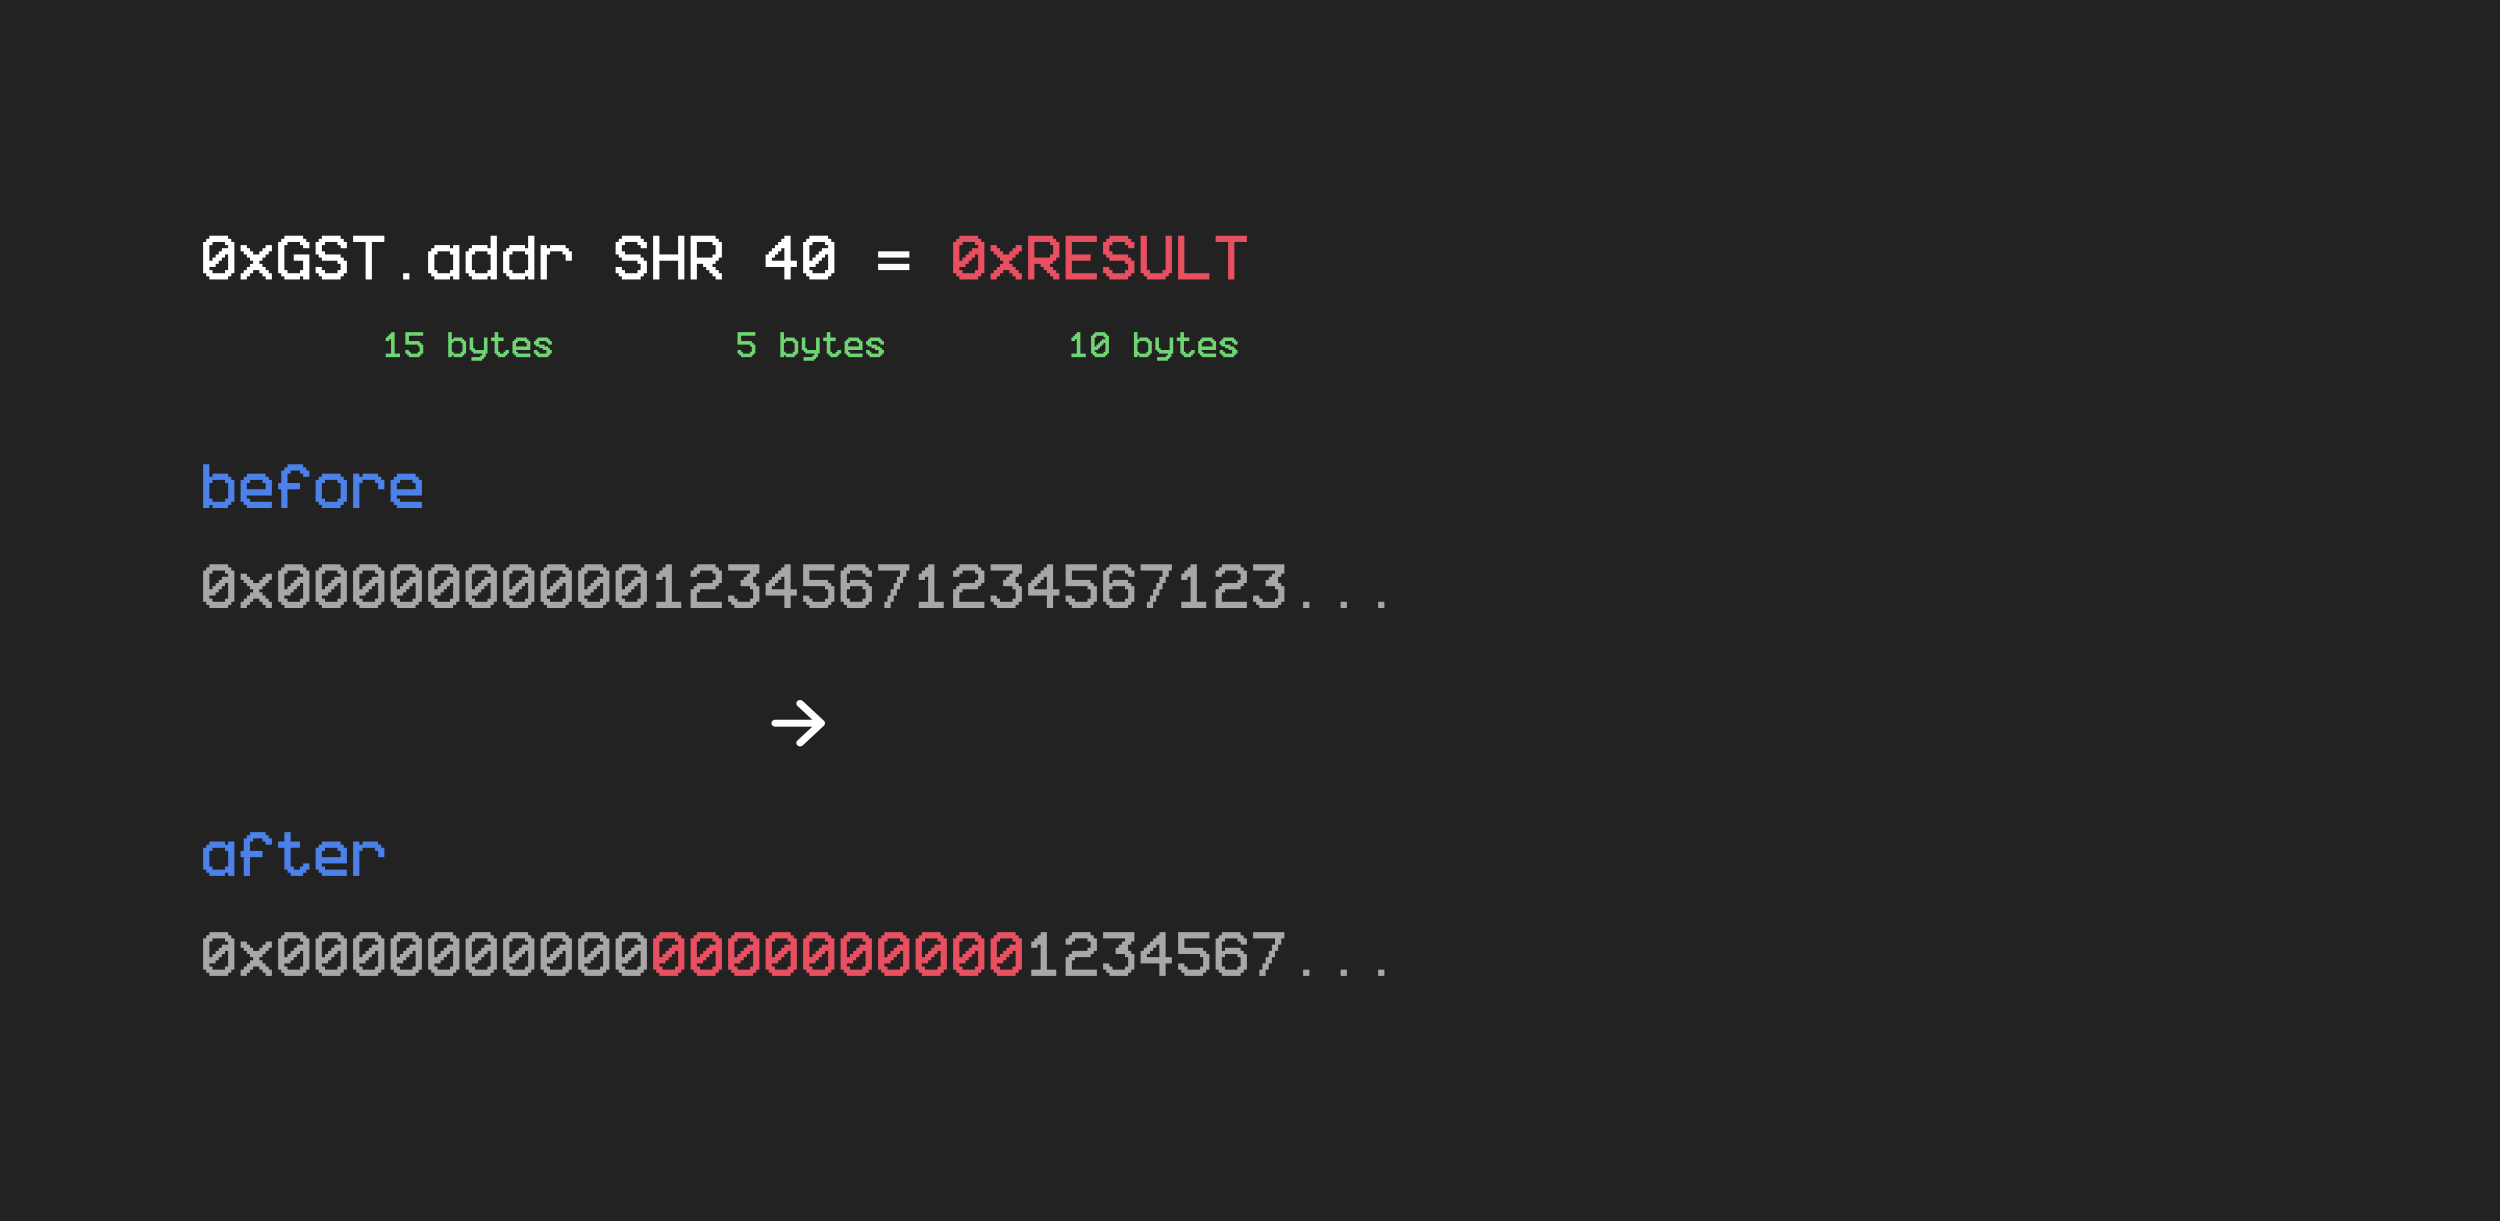 <svg width="700" height="342" viewBox="0 0 700 342" fill="none" xmlns="http://www.w3.org/2000/svg">
<rect width="700" height="342" fill="#222222"/>
<path d="M63 76.5V75.625H63.875V71.25H63V72.125H62.125V73H61.25V73.875H60.375V74.75H58.625V75.625H59.5V76.5H63ZM59.5 73V72.125H60.375V71.25H61.25V70.375H62.125V69.5H63.875V68.625H63V67.75H59.5V68.625H58.625V73H59.5ZM58.625 78.25V77.375H57.75V76.5H56.875V67.75H57.75V66.875H58.625V66H63.875V66.875H64.75V67.75H65.625V76.5H64.75V77.375H63.875V78.25H58.625ZM67.375 78.25V76.5H68.25V75.625H69.125V74.75H70V73.875H70.875V73H70V72.125H69.125V71.25H68.25V70.375H67.375V68.625H69.125V69.5H70V70.375H70.875V71.25H72.625V70.375H73.5V69.5H74.375V68.625H76.125V70.375H75.25V71.25H74.375V72.125H73.5V73H72.625V73.875H73.5V74.75H74.375V75.625H75.25V76.5H76.125V78.25H74.375V77.375H73.5V76.5H72.625V75.625H70.875V76.5H70V77.375H69.125V78.25H67.375ZM79.625 78.25V77.375H78.75V76.5H77.875V67.75H78.75V66.875H79.625V66H84.875V66.875H85.75V67.75H86.625V69.5H84.875V68.625H84V67.75H80.5V68.625H79.625V75.625H80.5V76.5H84V75.625H84.875V73H82.25V71.25H86.625V78.25H84.875V77.375H84V78.25H79.625ZM90.125 78.25V77.375H89.25V76.5H88.375V74.75H90.125V75.625H91V76.5H94.5V75.625H95.375V73.875H94.5V73H90.125V72.125H89.25V71.25H88.375V67.75H89.25V66.875H90.125V66H95.375V66.875H96.25V67.75H97.125V69.5H95.375V68.625H94.5V67.75H91V68.625H90.125V70.375H91V71.25H95.375V72.125H96.25V73H97.125V76.5H96.25V77.375H95.375V78.25H90.125ZM102.375 78.25V67.75H98.875V66H107.625V67.75H104.125V78.25H102.375ZM112.875 78.25V76.5H114.625V78.25H112.875ZM126 76.5V75.625H126.875V71.25H126V70.375H122.5V71.25H121.625V75.625H122.5V76.5H126ZM121.625 78.25V77.375H120.75V76.5H119.875V70.375H120.75V69.5H121.625V68.625H126V69.5H126.875V68.625H128.625V78.25H126.875V77.375H126V78.25H121.625ZM136.5 76.5V75.625H137.375V71.25H136.5V70.375H133V71.25H132.125V75.625H133V76.5H136.5ZM132.125 78.25V77.375H131.25V76.5H130.375V70.375H131.25V69.5H132.125V68.625H136.5V69.5H137.375V66H139.125V78.25H137.375V77.375H136.5V78.25H132.125ZM147 76.5V75.625H147.875V71.25H147V70.375H143.5V71.25H142.625V75.625H143.5V76.5H147ZM142.625 78.25V77.375H141.75V76.5H140.875V70.375H141.75V69.5H142.625V68.625H147V69.5H147.875V66H149.625V78.25H147.875V77.375H147V78.25H142.625ZM151.375 78.25V68.625H153.125V69.5H154V68.625H158.375V69.5H159.25V70.375H160.125V73H158.375V71.25H157.5V70.375H154V71.25H153.125V78.25H151.375ZM174.125 78.25V77.375H173.25V76.5H172.375V74.75H174.125V75.625H175V76.5H178.5V75.625H179.375V73.875H178.5V73H174.125V72.125H173.25V71.25H172.375V67.75H173.25V66.875H174.125V66H179.375V66.875H180.25V67.75H181.125V69.5H179.375V68.625H178.5V67.75H175V68.625H174.125V70.375H175V71.25H179.375V72.125H180.25V73H181.125V76.5H180.25V77.375H179.375V78.25H174.125ZM182.875 78.25V66H184.625V71.25H189.875V66H191.625V78.25H189.875V73H184.625V78.25H182.875ZM199.5 72.125V71.25H200.375V68.625H199.5V67.75H195.125V72.125H199.5ZM193.375 78.25V66H200.375V66.875H201.25V67.75H202.125V72.125H201.25V73H200.375V73.875H199.5V74.75H200.375V75.625H201.25V76.5H202.125V78.25H200.375V77.375H199.5V76.5H198.625V75.625H197.75V74.75H196.875V73.875H195.125V78.25H193.375ZM219.625 73V69.5H218.75V70.375H217.875V71.25H217V72.125H216.125V73H219.625ZM219.625 78.25V74.75H214.375V71.25H215.25V70.375H216.125V69.5H217V68.625H217.875V67.75H218.75V66.875H219.625V66H221.375V73H223.125V74.75H221.375V78.25H219.625ZM231 76.5V75.625H231.875V71.25H231V72.125H230.125V73H229.25V73.875H228.375V74.75H226.625V75.625H227.5V76.5H231ZM227.5 73V72.125H228.375V71.25H229.25V70.375H230.125V69.5H231.875V68.625H231V67.75H227.5V68.625H226.625V73H227.5ZM226.625 78.25V77.375H225.75V76.5H224.875V67.75H225.75V66.875H226.625V66H231.875V66.875H232.75V67.75H233.625V76.5H232.75V77.375H231.875V78.25H226.625ZM245.875 75.625V73.875H254.625V75.625H245.875ZM245.875 72.125V70.375H254.625V72.125H245.875Z" fill="white"/>
<path d="M273 76.5V75.625H273.875V71.25H273V72.125H272.125V73H271.25V73.875H270.375V74.75H268.625V75.625H269.5V76.5H273ZM269.5 73V72.125H270.375V71.25H271.25V70.375H272.125V69.5H273.875V68.625H273V67.75H269.5V68.625H268.625V73H269.5ZM268.625 78.25V77.375H267.75V76.5H266.875V67.75H267.75V66.875H268.625V66H273.875V66.875H274.75V67.75H275.625V76.5H274.75V77.375H273.875V78.25H268.625ZM277.375 78.25V76.5H278.25V75.625H279.125V74.75H280V73.875H280.875V73H280V72.125H279.125V71.25H278.25V70.375H277.375V68.625H279.125V69.5H280V70.375H280.875V71.25H282.625V70.375H283.5V69.5H284.375V68.625H286.125V70.375H285.25V71.25H284.375V72.125H283.5V73H282.625V73.875H283.5V74.75H284.375V75.625H285.25V76.5H286.125V78.25H284.375V77.375H283.5V76.5H282.625V75.625H280.875V76.5H280V77.375H279.125V78.25H277.375ZM294 72.125V71.25H294.875V68.625H294V67.75H289.625V72.125H294ZM287.875 78.25V66H294.875V66.875H295.75V67.75H296.625V72.125H295.75V73H294.875V73.875H294V74.75H294.875V75.625H295.75V76.5H296.625V78.25H294.875V77.375H294V76.5H293.125V75.625H292.25V74.75H291.375V73.875H289.625V78.25H287.875ZM298.375 78.25V66H307.125V67.75H300.125V71.25H305.375V73H300.125V76.5H307.125V78.25H298.375ZM310.625 78.25V77.375H309.75V76.5H308.875V74.75H310.625V75.625H311.5V76.5H315V75.625H315.875V73.875H315V73H310.625V72.125H309.75V71.25H308.875V67.75H309.75V66.875H310.625V66H315.875V66.875H316.75V67.75H317.625V69.5H315.875V68.625H315V67.75H311.5V68.625H310.625V70.375H311.5V71.25H315.875V72.125H316.75V73H317.625V76.5H316.75V77.375H315.875V78.25H310.625ZM321.125 78.25V77.375H320.25V76.5H319.375V66H321.125V75.625H322V76.5H325.5V75.625H326.375V66H328.125V76.5H327.25V77.375H326.375V78.25H321.125ZM329.875 78.25V66H331.625V76.5H338.625V78.25H329.875ZM343.875 78.25V67.75H340.375V66H349.125V67.75H345.625V78.25H343.875Z" fill="#E84F61"/>
<path d="M108 100V99H109.5V95H109V95.5H108V94.5H108.5V94H109V93.5H109.5V93H110.5V99H112V100H108ZM114.5 100V99.5H114V99H113.5V98H114.5V98.5H115V99H117V98.5H117.5V97H117V96.5H113.5V93H118.5V94H114.5V95.5H117.5V96H118V96.5H118.5V99H118V99.5H117.5V100H114.5ZM129 99V98.5H129.5V96H129V95.5H127V96H126.5V98.5H127V99H129ZM125.5 100V93H126.5V95H127V94.5H129.5V95H130V95.5H130.5V99H130V99.5H129.5V100H127V99.5H126.5V100H125.5ZM132 101V100H134.5V99.5H135V99H132.5V98.5H132V98H131.5V94.5H132.5V97.5H133V98H135.5V94.5H136.5V99H136V100H135.5V100.5H135V101H132ZM139.5 100V99.5H139V99H138.5V95.5H137.5V94.5H138.5V93H139.5V94.5H141V95.5H139.5V98.5H140V99H141V98.5H141.5V98H142.5V99H142V99.5H141.5V100H139.5ZM147.5 97V96H147V95.5H145V96H144.5V97H147.5ZM144.5 100V99.5H144V99H143.5V95.5H144V95H144.5V94.5H147.5V95H148V95.5H148.5V98H144.5V98.5H145V99H148.5V100H144.5ZM150.5 100V99.5H150V99H149.5V98H150.5V98.5H151V99H153V98H152V97.5H151V97H150V96.5H149.5V95.5H150V95H150.5V94.5H153.5V95H154V95.5H154.5V96.5H153.5V96H153V95.5H151V96.5H152.5V97H153.5V97.5H154V98H154.5V99H154V99.5H153.5V100H150.5Z" fill="#6FD573"/>
<path d="M207.5 100V99.5H207V99H206.5V98H207.5V98.5H208V99H210V98.5H210.5V97H210V96.5H206.5V93H211.5V94H207.5V95.5H210.5V96H211V96.5H211.5V99H211V99.5H210.5V100H207.5ZM222 99V98.5H222.5V96H222V95.5H220V96H219.5V98.5H220V99H222ZM218.5 100V93H219.5V95H220V94.5H222.5V95H223V95.5H223.5V99H223V99.5H222.5V100H220V99.5H219.5V100H218.5ZM225 101V100H227.5V99.5H228V99H225.5V98.5H225V98H224.5V94.5H225.5V97.5H226V98H228.5V94.5H229.5V99H229V100H228.5V100.5H228V101H225ZM232.5 100V99.5H232V99H231.5V95.5H230.5V94.5H231.5V93H232.5V94.5H234V95.5H232.5V98.5H233V99H234V98.5H234.5V98H235.5V99H235V99.5H234.5V100H232.5ZM240.5 97V96H240V95.5H238V96H237.5V97H240.5ZM237.5 100V99.5H237V99H236.5V95.5H237V95H237.5V94.5H240.5V95H241V95.5H241.5V98H237.5V98.5H238V99H241.5V100H237.5ZM243.5 100V99.5H243V99H242.5V98H243.5V98.5H244V99H246V98H245V97.5H244V97H243V96.5H242.5V95.5H243V95H243.5V94.5H246.5V95H247V95.5H247.5V96.5H246.5V96H246V95.5H244V96.5H245.5V97H246.5V97.5H247V98H247.5V99H247V99.5H246.5V100H243.5Z" fill="#6FD573"/>
<path d="M300 100V99H301.5V95H301V95.5H300V94.5H300.5V94H301V93.5H301.5V93H302.5V99H304V100H300ZM309 99V98.5H309.5V96H309V96.5H308.5V97H308V97.5H307.5V98H306.5V98.5H307V99H309ZM307 97V96.5H307.5V96H308V95.5H308.5V95H309.5V94.5H309V94H307V94.5H306.5V97H307ZM306.5 100V99.5H306V99H305.5V94H306V93.5H306.5V93H309.5V93.5H310V94H310.5V99H310V99.5H309.5V100H306.5ZM321 99V98.5H321.5V96H321V95.5H319V96H318.5V98.5H319V99H321ZM317.5 100V93H318.5V95H319V94.5H321.5V95H322V95.5H322.5V99H322V99.5H321.5V100H319V99.5H318.5V100H317.5ZM324 101V100H326.5V99.5H327V99H324.5V98.5H324V98H323.5V94.5H324.5V97.5H325V98H327.5V94.5H328.5V99H328V100H327.5V100.5H327V101H324ZM331.5 100V99.5H331V99H330.5V95.5H329.5V94.5H330.5V93H331.5V94.5H333V95.5H331.5V98.5H332V99H333V98.5H333.5V98H334.5V99H334V99.5H333.5V100H331.5ZM339.5 97V96H339V95.5H337V96H336.5V97H339.5ZM336.5 100V99.5H336V99H335.5V95.5H336V95H336.5V94.5H339.5V95H340V95.5H340.5V98H336.5V98.5H337V99H340.5V100H336.5ZM342.5 100V99.5H342V99H341.5V98H342.5V98.5H343V99H345V98H344V97.5H343V97H342V96.5H341.5V95.5H342V95H342.5V94.5H345.5V95H346V95.5H346.5V96.5H345.5V96H345V95.5H343V96.5H344.5V97H345.5V97.5H346V98H346.5V99H346V99.5H345.5V100H342.5Z" fill="#6FD573"/>
<path d="M63 140.5V139.625H63.875V135.25H63V134.375H59.5V135.25H58.625V139.625H59.5V140.5H63ZM56.875 142.25V130H58.625V133.5H59.5V132.625H63.875V133.5H64.75V134.375H65.625V140.5H64.75V141.375H63.875V142.25H59.5V141.375H58.625V142.25H56.875ZM74.375 137V135.25H73.5V134.375H70V135.25H69.125V137H74.375ZM69.125 142.25V141.375H68.25V140.5H67.375V134.375H68.25V133.5H69.125V132.625H74.375V133.5H75.25V134.375H76.125V138.75H69.125V139.625H70V140.5H76.125V142.25H69.125ZM78.75 142.25V137H77.875V135.25H78.75V131.75H79.625V130.875H80.5V130H84.875V130.875H85.75V131.75H86.625V133.5H84.875V132.625H84V131.75H81.375V132.625H80.5V135.25H84V137H80.5V142.25H78.75ZM94.5 140.5V139.625H95.375V135.25H94.5V134.375H91V135.25H90.125V139.625H91V140.5H94.5ZM90.125 142.25V141.375H89.25V140.5H88.375V134.375H89.25V133.5H90.125V132.625H95.375V133.5H96.25V134.375H97.125V140.5H96.25V141.375H95.375V142.25H90.125ZM98.875 142.25V132.625H100.625V133.5H101.5V132.625H105.875V133.5H106.75V134.375H107.625V137H105.875V135.25H105V134.375H101.5V135.25H100.625V142.25H98.875ZM116.375 137V135.25H115.5V134.375H112V135.25H111.125V137H116.375ZM111.125 142.25V141.375H110.25V140.5H109.375V134.375H110.25V133.5H111.125V132.625H116.375V133.5H117.25V134.375H118.125V138.75H111.125V139.625H112V140.5H118.125V142.25H111.125Z" fill="#4B81E8"/>
<path d="M63 168.5V167.625H63.875V163.25H63V164.125H62.125V165H61.25V165.875H60.375V166.75H58.625V167.625H59.5V168.5H63ZM59.5 165V164.125H60.375V163.25H61.25V162.375H62.125V161.5H63.875V160.625H63V159.75H59.5V160.625H58.625V165H59.5ZM58.625 170.25V169.375H57.75V168.5H56.875V159.75H57.75V158.875H58.625V158H63.875V158.875H64.75V159.75H65.625V168.5H64.75V169.375H63.875V170.25H58.625ZM67.375 170.25V168.5H68.25V167.625H69.125V166.75H70V165.875H70.875V165H70V164.125H69.125V163.25H68.25V162.375H67.375V160.625H69.125V161.5H70V162.375H70.875V163.25H72.625V162.375H73.5V161.5H74.375V160.625H76.125V162.375H75.25V163.25H74.375V164.125H73.5V165H72.625V165.875H73.5V166.75H74.375V167.625H75.25V168.5H76.125V170.25H74.375V169.375H73.5V168.5H72.625V167.625H70.875V168.5H70V169.375H69.125V170.25H67.375ZM84 168.5V167.625H84.875V163.25H84V164.125H83.125V165H82.25V165.875H81.375V166.75H79.625V167.625H80.5V168.5H84ZM80.5 165V164.125H81.375V163.25H82.25V162.375H83.125V161.5H84.875V160.625H84V159.75H80.5V160.625H79.625V165H80.5ZM79.625 170.25V169.375H78.75V168.5H77.875V159.75H78.75V158.875H79.625V158H84.875V158.875H85.75V159.75H86.625V168.5H85.75V169.375H84.875V170.25H79.625ZM94.5 168.5V167.625H95.375V163.25H94.5V164.125H93.625V165H92.75V165.875H91.875V166.75H90.125V167.625H91V168.5H94.5ZM91 165V164.125H91.875V163.25H92.75V162.375H93.625V161.5H95.375V160.625H94.5V159.75H91V160.625H90.125V165H91ZM90.125 170.25V169.375H89.25V168.5H88.375V159.75H89.25V158.875H90.125V158H95.375V158.875H96.25V159.75H97.125V168.5H96.25V169.375H95.375V170.25H90.125ZM105 168.5V167.625H105.875V163.25H105V164.125H104.125V165H103.25V165.875H102.375V166.75H100.625V167.625H101.5V168.5H105ZM101.5 165V164.125H102.375V163.25H103.25V162.375H104.125V161.5H105.875V160.625H105V159.75H101.5V160.625H100.625V165H101.5ZM100.625 170.25V169.375H99.75V168.5H98.875V159.75H99.75V158.875H100.625V158H105.875V158.875H106.75V159.75H107.625V168.5H106.75V169.375H105.875V170.25H100.625ZM115.5 168.5V167.625H116.375V163.25H115.5V164.125H114.625V165H113.75V165.875H112.875V166.75H111.125V167.625H112V168.5H115.5ZM112 165V164.125H112.875V163.25H113.75V162.375H114.625V161.5H116.375V160.625H115.5V159.75H112V160.625H111.125V165H112ZM111.125 170.25V169.375H110.25V168.5H109.375V159.75H110.25V158.875H111.125V158H116.375V158.875H117.25V159.75H118.125V168.5H117.25V169.375H116.375V170.25H111.125ZM126 168.5V167.625H126.875V163.25H126V164.125H125.125V165H124.25V165.875H123.375V166.75H121.625V167.625H122.5V168.5H126ZM122.5 165V164.125H123.375V163.25H124.25V162.375H125.125V161.5H126.875V160.625H126V159.75H122.5V160.625H121.625V165H122.5ZM121.625 170.25V169.375H120.75V168.5H119.875V159.75H120.75V158.875H121.625V158H126.875V158.875H127.75V159.75H128.625V168.5H127.75V169.375H126.875V170.25H121.625ZM136.5 168.5V167.625H137.375V163.25H136.5V164.125H135.625V165H134.75V165.875H133.875V166.75H132.125V167.625H133V168.5H136.5ZM133 165V164.125H133.875V163.25H134.75V162.375H135.625V161.5H137.375V160.625H136.5V159.75H133V160.625H132.125V165H133ZM132.125 170.25V169.375H131.25V168.5H130.375V159.75H131.25V158.875H132.125V158H137.375V158.875H138.25V159.75H139.125V168.5H138.25V169.375H137.375V170.25H132.125ZM147 168.5V167.625H147.875V163.25H147V164.125H146.125V165H145.25V165.875H144.375V166.75H142.625V167.625H143.5V168.5H147ZM143.5 165V164.125H144.375V163.25H145.25V162.375H146.125V161.5H147.875V160.625H147V159.75H143.5V160.625H142.625V165H143.5ZM142.625 170.25V169.375H141.75V168.5H140.875V159.75H141.75V158.875H142.625V158H147.875V158.875H148.75V159.75H149.625V168.5H148.75V169.375H147.875V170.25H142.625ZM157.5 168.5V167.625H158.375V163.25H157.5V164.125H156.625V165H155.75V165.875H154.875V166.75H153.125V167.625H154V168.5H157.5ZM154 165V164.125H154.875V163.25H155.75V162.375H156.625V161.5H158.375V160.625H157.5V159.75H154V160.625H153.125V165H154ZM153.125 170.25V169.375H152.25V168.5H151.375V159.75H152.25V158.875H153.125V158H158.375V158.875H159.25V159.75H160.125V168.5H159.25V169.375H158.375V170.25H153.125ZM168 168.5V167.625H168.875V163.25H168V164.125H167.125V165H166.25V165.875H165.375V166.75H163.625V167.625H164.5V168.5H168ZM164.5 165V164.125H165.375V163.25H166.25V162.375H167.125V161.5H168.875V160.625H168V159.75H164.5V160.625H163.625V165H164.5ZM163.625 170.25V169.375H162.75V168.5H161.875V159.75H162.75V158.875H163.625V158H168.875V158.875H169.75V159.75H170.625V168.5H169.75V169.375H168.875V170.25H163.625ZM178.5 168.5V167.625H179.375V163.25H178.5V164.125H177.625V165H176.75V165.875H175.875V166.75H174.125V167.625H175V168.5H178.5ZM175 165V164.125H175.875V163.25H176.75V162.375H177.625V161.5H179.375V160.625H178.5V159.75H175V160.625H174.125V165H175ZM174.125 170.25V169.375H173.25V168.5H172.375V159.75H173.25V158.875H174.125V158H179.375V158.875H180.25V159.75H181.125V168.5H180.25V169.375H179.375V170.25H174.125ZM183.75 170.25V168.5H186.375V161.5H185.5V162.375H183.75V160.625H184.625V159.75H185.5V158.875H186.375V158H188.125V168.5H190.75V170.25H183.75ZM193.375 170.25V165H194.25V164.125H195.125V163.25H199.5V162.375H200.375V160.625H199.5V159.75H196V160.625H195.125V161.5H193.375V159.75H194.25V158.875H195.125V158H200.375V158.875H201.25V159.75H202.125V163.25H201.25V164.125H200.375V165H196V165.875H195.125V168.5H202.125V170.25H193.375ZM205.625 170.25V169.375H204.75V168.5H203.875V166.75H205.625V167.625H206.5V168.5H210V167.625H210.875V165H210V164.125H207.375V162.375H208.25V161.5H209.125V160.625H210V159.75H203.875V158H212.625V160.625H211.75V161.5H210.875V163.25H211.75V164.125H212.625V168.5H211.75V169.375H210.875V170.25H205.625ZM219.625 165V161.5H218.75V162.375H217.875V163.25H217V164.125H216.125V165H219.625ZM219.625 170.25V166.75H214.375V163.25H215.25V162.375H216.125V161.5H217V160.625H217.875V159.75H218.75V158.875H219.625V158H221.375V165H223.125V166.75H221.375V170.25H219.625ZM226.625 170.25V169.375H225.75V168.5H224.875V166.75H226.625V167.625H227.5V168.5H231V167.625H231.875V165H231V164.125H224.875V158H233.625V159.75H226.625V162.375H231.875V163.25H232.75V164.125H233.625V168.5H232.75V169.375H231.875V170.25H226.625ZM241.5 168.5V167.625H242.375V165H241.5V164.125H238V165H237.125V167.625H238V168.5H241.5ZM237.125 170.25V169.375H236.25V168.5H235.375V159.75H236.25V158.875H237.125V158H242.375V158.875H243.25V159.75H244.125V161.5H242.375V160.625H241.5V159.75H238V160.625H237.125V163.25H238V162.375H242.375V163.25H243.25V164.125H244.125V168.5H243.25V169.375H242.375V170.25H237.125ZM247.625 170.25V168.5H248.5V166.75H249.375V165H250.25V163.25H251.125V161.5H252V159.75H245.875V158H254.625V159.75H253.75V161.5H252.875V163.25H252V165H251.125V166.75H250.25V168.5H249.375V170.25H247.625ZM257.25 170.25V168.5H259.875V161.5H259V162.375H257.25V160.625H258.125V159.75H259V158.875H259.875V158H261.625V168.5H264.25V170.25H257.25ZM266.875 170.25V165H267.75V164.125H268.625V163.25H273V162.375H273.875V160.625H273V159.75H269.5V160.625H268.625V161.5H266.875V159.75H267.75V158.875H268.625V158H273.875V158.875H274.75V159.75H275.625V163.25H274.75V164.125H273.875V165H269.5V165.875H268.625V168.5H275.625V170.25H266.875ZM279.125 170.25V169.375H278.25V168.5H277.375V166.75H279.125V167.625H280V168.5H283.5V167.625H284.375V165H283.5V164.125H280.875V162.375H281.75V161.5H282.625V160.625H283.5V159.75H277.375V158H286.125V160.625H285.25V161.5H284.375V163.25H285.25V164.125H286.125V168.5H285.25V169.375H284.375V170.25H279.125ZM293.125 165V161.5H292.25V162.375H291.375V163.25H290.5V164.125H289.625V165H293.125ZM293.125 170.25V166.75H287.875V163.25H288.75V162.375H289.625V161.5H290.5V160.625H291.375V159.75H292.25V158.875H293.125V158H294.875V165H296.625V166.75H294.875V170.25H293.125ZM300.125 170.25V169.375H299.25V168.5H298.375V166.75H300.125V167.625H301V168.5H304.5V167.625H305.375V165H304.5V164.125H298.375V158H307.125V159.75H300.125V162.375H305.375V163.25H306.25V164.125H307.125V168.5H306.25V169.375H305.375V170.25H300.125ZM315 168.5V167.625H315.875V165H315V164.125H311.5V165H310.625V167.625H311.5V168.5H315ZM310.625 170.25V169.375H309.75V168.5H308.875V159.75H309.75V158.875H310.625V158H315.875V158.875H316.75V159.75H317.625V161.5H315.875V160.625H315V159.75H311.5V160.625H310.625V163.25H311.5V162.375H315.875V163.25H316.75V164.125H317.625V168.5H316.75V169.375H315.875V170.25H310.625ZM321.125 170.25V168.5H322V166.75H322.875V165H323.75V163.25H324.625V161.5H325.5V159.75H319.375V158H328.125V159.75H327.25V161.5H326.375V163.25H325.5V165H324.625V166.75H323.75V168.5H322.875V170.25H321.125ZM330.75 170.25V168.5H333.375V161.5H332.5V162.375H330.75V160.625H331.625V159.75H332.5V158.875H333.375V158H335.125V168.5H337.75V170.25H330.75ZM340.375 170.25V165H341.25V164.125H342.125V163.25H346.5V162.375H347.375V160.625H346.5V159.75H343V160.625H342.125V161.5H340.375V159.75H341.25V158.875H342.125V158H347.375V158.875H348.25V159.75H349.125V163.25H348.25V164.125H347.375V165H343V165.875H342.125V168.5H349.125V170.25H340.375ZM352.625 170.25V169.375H351.75V168.5H350.875V166.75H352.625V167.625H353.5V168.5H357V167.625H357.875V165H357V164.125H354.375V162.375H355.25V161.5H356.125V160.625H357V159.75H350.875V158H359.625V160.625H358.75V161.5H357.875V163.25H358.75V164.125H359.625V168.5H358.75V169.375H357.875V170.25H352.625ZM364.875 170.25V168.5H366.625V170.25H364.875ZM375.375 170.25V168.5H377.125V170.25H375.375ZM385.875 170.25V168.5H387.625V170.25H385.875Z" fill="white" fill-opacity="0.6"/>
<path fill-rule="evenodd" clip-rule="evenodd" d="M223.283 196.286C223.692 195.905 224.355 195.905 224.763 196.286L230.693 201.811C231.102 202.191 231.102 202.809 230.693 203.189L224.763 208.714C224.355 209.095 223.692 209.095 223.283 208.714C222.875 208.334 222.875 207.716 223.283 207.336L227.427 203.475H217.047C216.469 203.475 216 203.038 216 202.5C216 201.962 216.469 201.525 217.047 201.525H227.427L223.283 197.664C222.875 197.284 222.875 196.666 223.283 196.286Z" fill="white"/>
<path d="M63 243.5V242.625H63.875V238.25H63V237.375H59.5V238.25H58.625V242.625H59.5V243.5H63ZM58.625 245.25V244.375H57.75V243.5H56.875V237.375H57.75V236.5H58.625V235.625H63V236.5H63.875V235.625H65.625V245.25H63.875V244.375H63V245.25H58.625ZM68.25 245.25V240H67.375V238.25H68.25V234.75H69.125V233.875H70V233H74.375V233.875H75.25V234.75H76.125V236.5H74.375V235.625H73.5V234.75H70.875V235.625H70V238.25H73.5V240H70V245.25H68.25ZM81.375 245.25V244.375H80.5V243.5H79.625V237.375H77.875V235.625H79.625V233H81.375V235.625H84V237.375H81.375V242.625H82.25V243.5H84V242.625H84.875V241.75H86.625V243.5H85.75V244.375H84.875V245.25H81.375ZM95.375 240V238.25H94.5V237.375H91V238.25H90.125V240H95.375ZM90.125 245.25V244.375H89.25V243.5H88.375V237.375H89.25V236.5H90.125V235.625H95.375V236.5H96.25V237.375H97.125V241.75H90.125V242.625H91V243.5H97.125V245.25H90.125ZM98.875 245.25V235.625H100.625V236.5H101.5V235.625H105.875V236.5H106.75V237.375H107.625V240H105.875V238.25H105V237.375H101.5V238.25H100.625V245.25H98.875Z" fill="#4B81E8"/>
<path d="M63 271.5V270.625H63.875V266.25H63V267.125H62.125V268H61.25V268.875H60.375V269.75H58.625V270.625H59.5V271.5H63ZM59.5 268V267.125H60.375V266.25H61.25V265.375H62.125V264.5H63.875V263.625H63V262.75H59.5V263.625H58.625V268H59.5ZM58.625 273.25V272.375H57.75V271.5H56.875V262.75H57.75V261.875H58.625V261H63.875V261.875H64.75V262.75H65.625V271.5H64.75V272.375H63.875V273.25H58.625ZM67.375 273.25V271.5H68.25V270.625H69.125V269.75H70V268.875H70.875V268H70V267.125H69.125V266.25H68.25V265.375H67.375V263.625H69.125V264.5H70V265.375H70.875V266.25H72.625V265.375H73.5V264.5H74.375V263.625H76.125V265.375H75.25V266.25H74.375V267.125H73.5V268H72.625V268.875H73.5V269.75H74.375V270.625H75.25V271.5H76.125V273.25H74.375V272.375H73.5V271.5H72.625V270.625H70.875V271.5H70V272.375H69.125V273.25H67.375ZM84 271.5V270.625H84.875V266.25H84V267.125H83.125V268H82.25V268.875H81.375V269.75H79.625V270.625H80.5V271.5H84ZM80.5 268V267.125H81.375V266.25H82.25V265.375H83.125V264.5H84.875V263.625H84V262.75H80.5V263.625H79.625V268H80.5ZM79.625 273.25V272.375H78.75V271.5H77.875V262.75H78.75V261.875H79.625V261H84.875V261.875H85.75V262.75H86.625V271.5H85.75V272.375H84.875V273.25H79.625ZM94.5 271.5V270.625H95.375V266.25H94.5V267.125H93.625V268H92.75V268.875H91.875V269.75H90.125V270.625H91V271.5H94.5ZM91 268V267.125H91.875V266.25H92.75V265.375H93.625V264.5H95.375V263.625H94.5V262.75H91V263.625H90.125V268H91ZM90.125 273.25V272.375H89.25V271.5H88.375V262.75H89.25V261.875H90.125V261H95.375V261.875H96.25V262.75H97.125V271.5H96.25V272.375H95.375V273.25H90.125ZM105 271.5V270.625H105.875V266.25H105V267.125H104.125V268H103.25V268.875H102.375V269.75H100.625V270.625H101.5V271.5H105ZM101.5 268V267.125H102.375V266.25H103.25V265.375H104.125V264.5H105.875V263.625H105V262.75H101.5V263.625H100.625V268H101.5ZM100.625 273.25V272.375H99.75V271.5H98.875V262.75H99.75V261.875H100.625V261H105.875V261.875H106.75V262.75H107.625V271.5H106.75V272.375H105.875V273.25H100.625ZM115.5 271.5V270.625H116.375V266.25H115.5V267.125H114.625V268H113.75V268.875H112.875V269.75H111.125V270.625H112V271.5H115.5ZM112 268V267.125H112.875V266.25H113.75V265.375H114.625V264.5H116.375V263.625H115.5V262.75H112V263.625H111.125V268H112ZM111.125 273.25V272.375H110.25V271.5H109.375V262.75H110.25V261.875H111.125V261H116.375V261.875H117.25V262.75H118.125V271.5H117.25V272.375H116.375V273.25H111.125ZM126 271.5V270.625H126.875V266.25H126V267.125H125.125V268H124.25V268.875H123.375V269.75H121.625V270.625H122.5V271.5H126ZM122.5 268V267.125H123.375V266.25H124.25V265.375H125.125V264.5H126.875V263.625H126V262.75H122.5V263.625H121.625V268H122.5ZM121.625 273.25V272.375H120.75V271.5H119.875V262.75H120.75V261.875H121.625V261H126.875V261.875H127.75V262.75H128.625V271.5H127.75V272.375H126.875V273.25H121.625ZM136.5 271.5V270.625H137.375V266.25H136.5V267.125H135.625V268H134.75V268.875H133.875V269.75H132.125V270.625H133V271.5H136.5ZM133 268V267.125H133.875V266.25H134.75V265.375H135.625V264.5H137.375V263.625H136.5V262.75H133V263.625H132.125V268H133ZM132.125 273.25V272.375H131.25V271.5H130.375V262.75H131.25V261.875H132.125V261H137.375V261.875H138.25V262.75H139.125V271.5H138.25V272.375H137.375V273.25H132.125ZM147 271.5V270.625H147.875V266.25H147V267.125H146.125V268H145.25V268.875H144.375V269.75H142.625V270.625H143.5V271.5H147ZM143.5 268V267.125H144.375V266.25H145.25V265.375H146.125V264.5H147.875V263.625H147V262.75H143.5V263.625H142.625V268H143.5ZM142.625 273.25V272.375H141.75V271.5H140.875V262.75H141.75V261.875H142.625V261H147.875V261.875H148.75V262.75H149.625V271.5H148.75V272.375H147.875V273.25H142.625ZM157.5 271.5V270.625H158.375V266.25H157.5V267.125H156.625V268H155.75V268.875H154.875V269.75H153.125V270.625H154V271.5H157.5ZM154 268V267.125H154.875V266.25H155.75V265.375H156.625V264.5H158.375V263.625H157.5V262.75H154V263.625H153.125V268H154ZM153.125 273.25V272.375H152.25V271.5H151.375V262.75H152.25V261.875H153.125V261H158.375V261.875H159.25V262.75H160.125V271.5H159.25V272.375H158.375V273.25H153.125ZM168 271.5V270.625H168.875V266.25H168V267.125H167.125V268H166.25V268.875H165.375V269.75H163.625V270.625H164.5V271.5H168ZM164.5 268V267.125H165.375V266.25H166.25V265.375H167.125V264.5H168.875V263.625H168V262.75H164.5V263.625H163.625V268H164.5ZM163.625 273.25V272.375H162.75V271.5H161.875V262.75H162.75V261.875H163.625V261H168.875V261.875H169.75V262.75H170.625V271.5H169.75V272.375H168.875V273.25H163.625ZM178.5 271.5V270.625H179.375V266.25H178.5V267.125H177.625V268H176.75V268.875H175.875V269.75H174.125V270.625H175V271.5H178.5ZM175 268V267.125H175.875V266.25H176.75V265.375H177.625V264.5H179.375V263.625H178.5V262.75H175V263.625H174.125V268H175ZM174.125 273.25V272.375H173.25V271.5H172.375V262.75H173.25V261.875H174.125V261H179.375V261.875H180.25V262.75H181.125V271.5H180.25V272.375H179.375V273.25H174.125ZM288.75 273.25V271.5H291.375V264.5H290.5V265.375H288.75V263.625H289.625V262.75H290.5V261.875H291.375V261H293.125V271.5H295.75V273.25H288.75ZM298.375 273.25V268H299.25V267.125H300.125V266.25H304.5V265.375H305.375V263.625H304.5V262.75H301V263.625H300.125V264.5H298.375V262.75H299.25V261.875H300.125V261H305.375V261.875H306.25V262.75H307.125V266.25H306.25V267.125H305.375V268H301V268.875H300.125V271.5H307.125V273.25H298.375ZM310.625 273.25V272.375H309.75V271.5H308.875V269.75H310.625V270.625H311.5V271.5H315V270.625H315.875V268H315V267.125H312.375V265.375H313.25V264.5H314.125V263.625H315V262.75H308.875V261H317.625V263.625H316.75V264.5H315.875V266.25H316.75V267.125H317.625V271.5H316.75V272.375H315.875V273.25H310.625ZM324.625 268V264.5H323.75V265.375H322.875V266.25H322V267.125H321.125V268H324.625ZM324.625 273.25V269.75H319.375V266.25H320.25V265.375H321.125V264.5H322V263.625H322.875V262.75H323.75V261.875H324.625V261H326.375V268H328.125V269.75H326.375V273.25H324.625ZM331.625 273.25V272.375H330.75V271.5H329.875V269.75H331.625V270.625H332.5V271.5H336V270.625H336.875V268H336V267.125H329.875V261H338.625V262.75H331.625V265.375H336.875V266.25H337.75V267.125H338.625V271.5H337.75V272.375H336.875V273.25H331.625ZM346.5 271.5V270.625H347.375V268H346.5V267.125H343V268H342.125V270.625H343V271.5H346.5ZM342.125 273.25V272.375H341.25V271.5H340.375V262.75H341.25V261.875H342.125V261H347.375V261.875H348.25V262.75H349.125V264.5H347.375V263.625H346.5V262.75H343V263.625H342.125V266.25H343V265.375H347.375V266.25H348.25V267.125H349.125V271.5H348.25V272.375H347.375V273.25H342.125ZM352.625 273.25V271.5H353.5V269.75H354.375V268H355.25V266.25H356.125V264.5H357V262.75H350.875V261H359.625V262.75H358.75V264.5H357.875V266.25H357V268H356.125V269.75H355.25V271.5H354.375V273.25H352.625ZM364.875 273.25V271.5H366.625V273.25H364.875ZM375.375 273.25V271.5H377.125V273.25H375.375ZM385.875 273.25V271.5H387.625V273.25H385.875Z" fill="white" fill-opacity="0.6"/>
<path d="M189 271.5V270.625H189.875V266.25H189V267.125H188.125V268H187.25V268.875H186.375V269.75H184.625V270.625H185.5V271.5H189ZM185.5 268V267.125H186.375V266.25H187.25V265.375H188.125V264.5H189.875V263.625H189V262.75H185.5V263.625H184.625V268H185.5ZM184.625 273.25V272.375H183.75V271.5H182.875V262.75H183.75V261.875H184.625V261H189.875V261.875H190.75V262.75H191.625V271.5H190.75V272.375H189.875V273.25H184.625ZM199.5 271.5V270.625H200.375V266.25H199.5V267.125H198.625V268H197.75V268.875H196.875V269.75H195.125V270.625H196V271.5H199.5ZM196 268V267.125H196.875V266.25H197.75V265.375H198.625V264.5H200.375V263.625H199.5V262.75H196V263.625H195.125V268H196ZM195.125 273.25V272.375H194.25V271.5H193.375V262.75H194.25V261.875H195.125V261H200.375V261.875H201.25V262.75H202.125V271.5H201.25V272.375H200.375V273.25H195.125ZM210 271.5V270.625H210.875V266.25H210V267.125H209.125V268H208.25V268.875H207.375V269.75H205.625V270.625H206.5V271.5H210ZM206.5 268V267.125H207.375V266.25H208.25V265.375H209.125V264.5H210.875V263.625H210V262.75H206.5V263.625H205.625V268H206.5ZM205.625 273.25V272.375H204.75V271.5H203.875V262.75H204.75V261.875H205.625V261H210.875V261.875H211.75V262.75H212.625V271.5H211.75V272.375H210.875V273.25H205.625ZM220.5 271.5V270.625H221.375V266.25H220.5V267.125H219.625V268H218.75V268.875H217.875V269.75H216.125V270.625H217V271.5H220.5ZM217 268V267.125H217.875V266.25H218.75V265.375H219.625V264.5H221.375V263.625H220.5V262.75H217V263.625H216.125V268H217ZM216.125 273.25V272.375H215.25V271.5H214.375V262.75H215.25V261.875H216.125V261H221.375V261.875H222.25V262.75H223.125V271.5H222.25V272.375H221.375V273.25H216.125ZM231 271.5V270.625H231.875V266.25H231V267.125H230.125V268H229.25V268.875H228.375V269.75H226.625V270.625H227.5V271.5H231ZM227.5 268V267.125H228.375V266.25H229.25V265.375H230.125V264.5H231.875V263.625H231V262.75H227.5V263.625H226.625V268H227.5ZM226.625 273.25V272.375H225.75V271.5H224.875V262.75H225.75V261.875H226.625V261H231.875V261.875H232.75V262.75H233.625V271.5H232.75V272.375H231.875V273.25H226.625ZM241.5 271.5V270.625H242.375V266.25H241.5V267.125H240.625V268H239.75V268.875H238.875V269.75H237.125V270.625H238V271.5H241.5ZM238 268V267.125H238.875V266.25H239.75V265.375H240.625V264.5H242.375V263.625H241.5V262.75H238V263.625H237.125V268H238ZM237.125 273.25V272.375H236.25V271.5H235.375V262.75H236.25V261.875H237.125V261H242.375V261.875H243.25V262.75H244.125V271.5H243.25V272.375H242.375V273.25H237.125ZM252 271.5V270.625H252.875V266.25H252V267.125H251.125V268H250.25V268.875H249.375V269.75H247.625V270.625H248.5V271.5H252ZM248.5 268V267.125H249.375V266.25H250.25V265.375H251.125V264.5H252.875V263.625H252V262.75H248.5V263.625H247.625V268H248.5ZM247.625 273.25V272.375H246.75V271.5H245.875V262.75H246.75V261.875H247.625V261H252.875V261.875H253.75V262.75H254.625V271.5H253.75V272.375H252.875V273.25H247.625ZM262.5 271.5V270.625H263.375V266.25H262.5V267.125H261.625V268H260.75V268.875H259.875V269.75H258.125V270.625H259V271.5H262.5ZM259 268V267.125H259.875V266.25H260.75V265.375H261.625V264.5H263.375V263.625H262.5V262.75H259V263.625H258.125V268H259ZM258.125 273.25V272.375H257.25V271.5H256.375V262.75H257.25V261.875H258.125V261H263.375V261.875H264.25V262.75H265.125V271.5H264.25V272.375H263.375V273.25H258.125ZM273 271.5V270.625H273.875V266.25H273V267.125H272.125V268H271.25V268.875H270.375V269.75H268.625V270.625H269.5V271.5H273ZM269.5 268V267.125H270.375V266.25H271.25V265.375H272.125V264.5H273.875V263.625H273V262.75H269.5V263.625H268.625V268H269.5ZM268.625 273.25V272.375H267.75V271.5H266.875V262.75H267.75V261.875H268.625V261H273.875V261.875H274.75V262.75H275.625V271.5H274.75V272.375H273.875V273.25H268.625ZM283.5 271.5V270.625H284.375V266.25H283.5V267.125H282.625V268H281.75V268.875H280.875V269.75H279.125V270.625H280V271.5H283.5ZM280 268V267.125H280.875V266.25H281.75V265.375H282.625V264.5H284.375V263.625H283.5V262.75H280V263.625H279.125V268H280ZM279.125 273.25V272.375H278.25V271.5H277.375V262.75H278.25V261.875H279.125V261H284.375V261.875H285.25V262.75H286.125V271.5H285.25V272.375H284.375V273.25H279.125Z" fill="#E84F61"/>
</svg>
